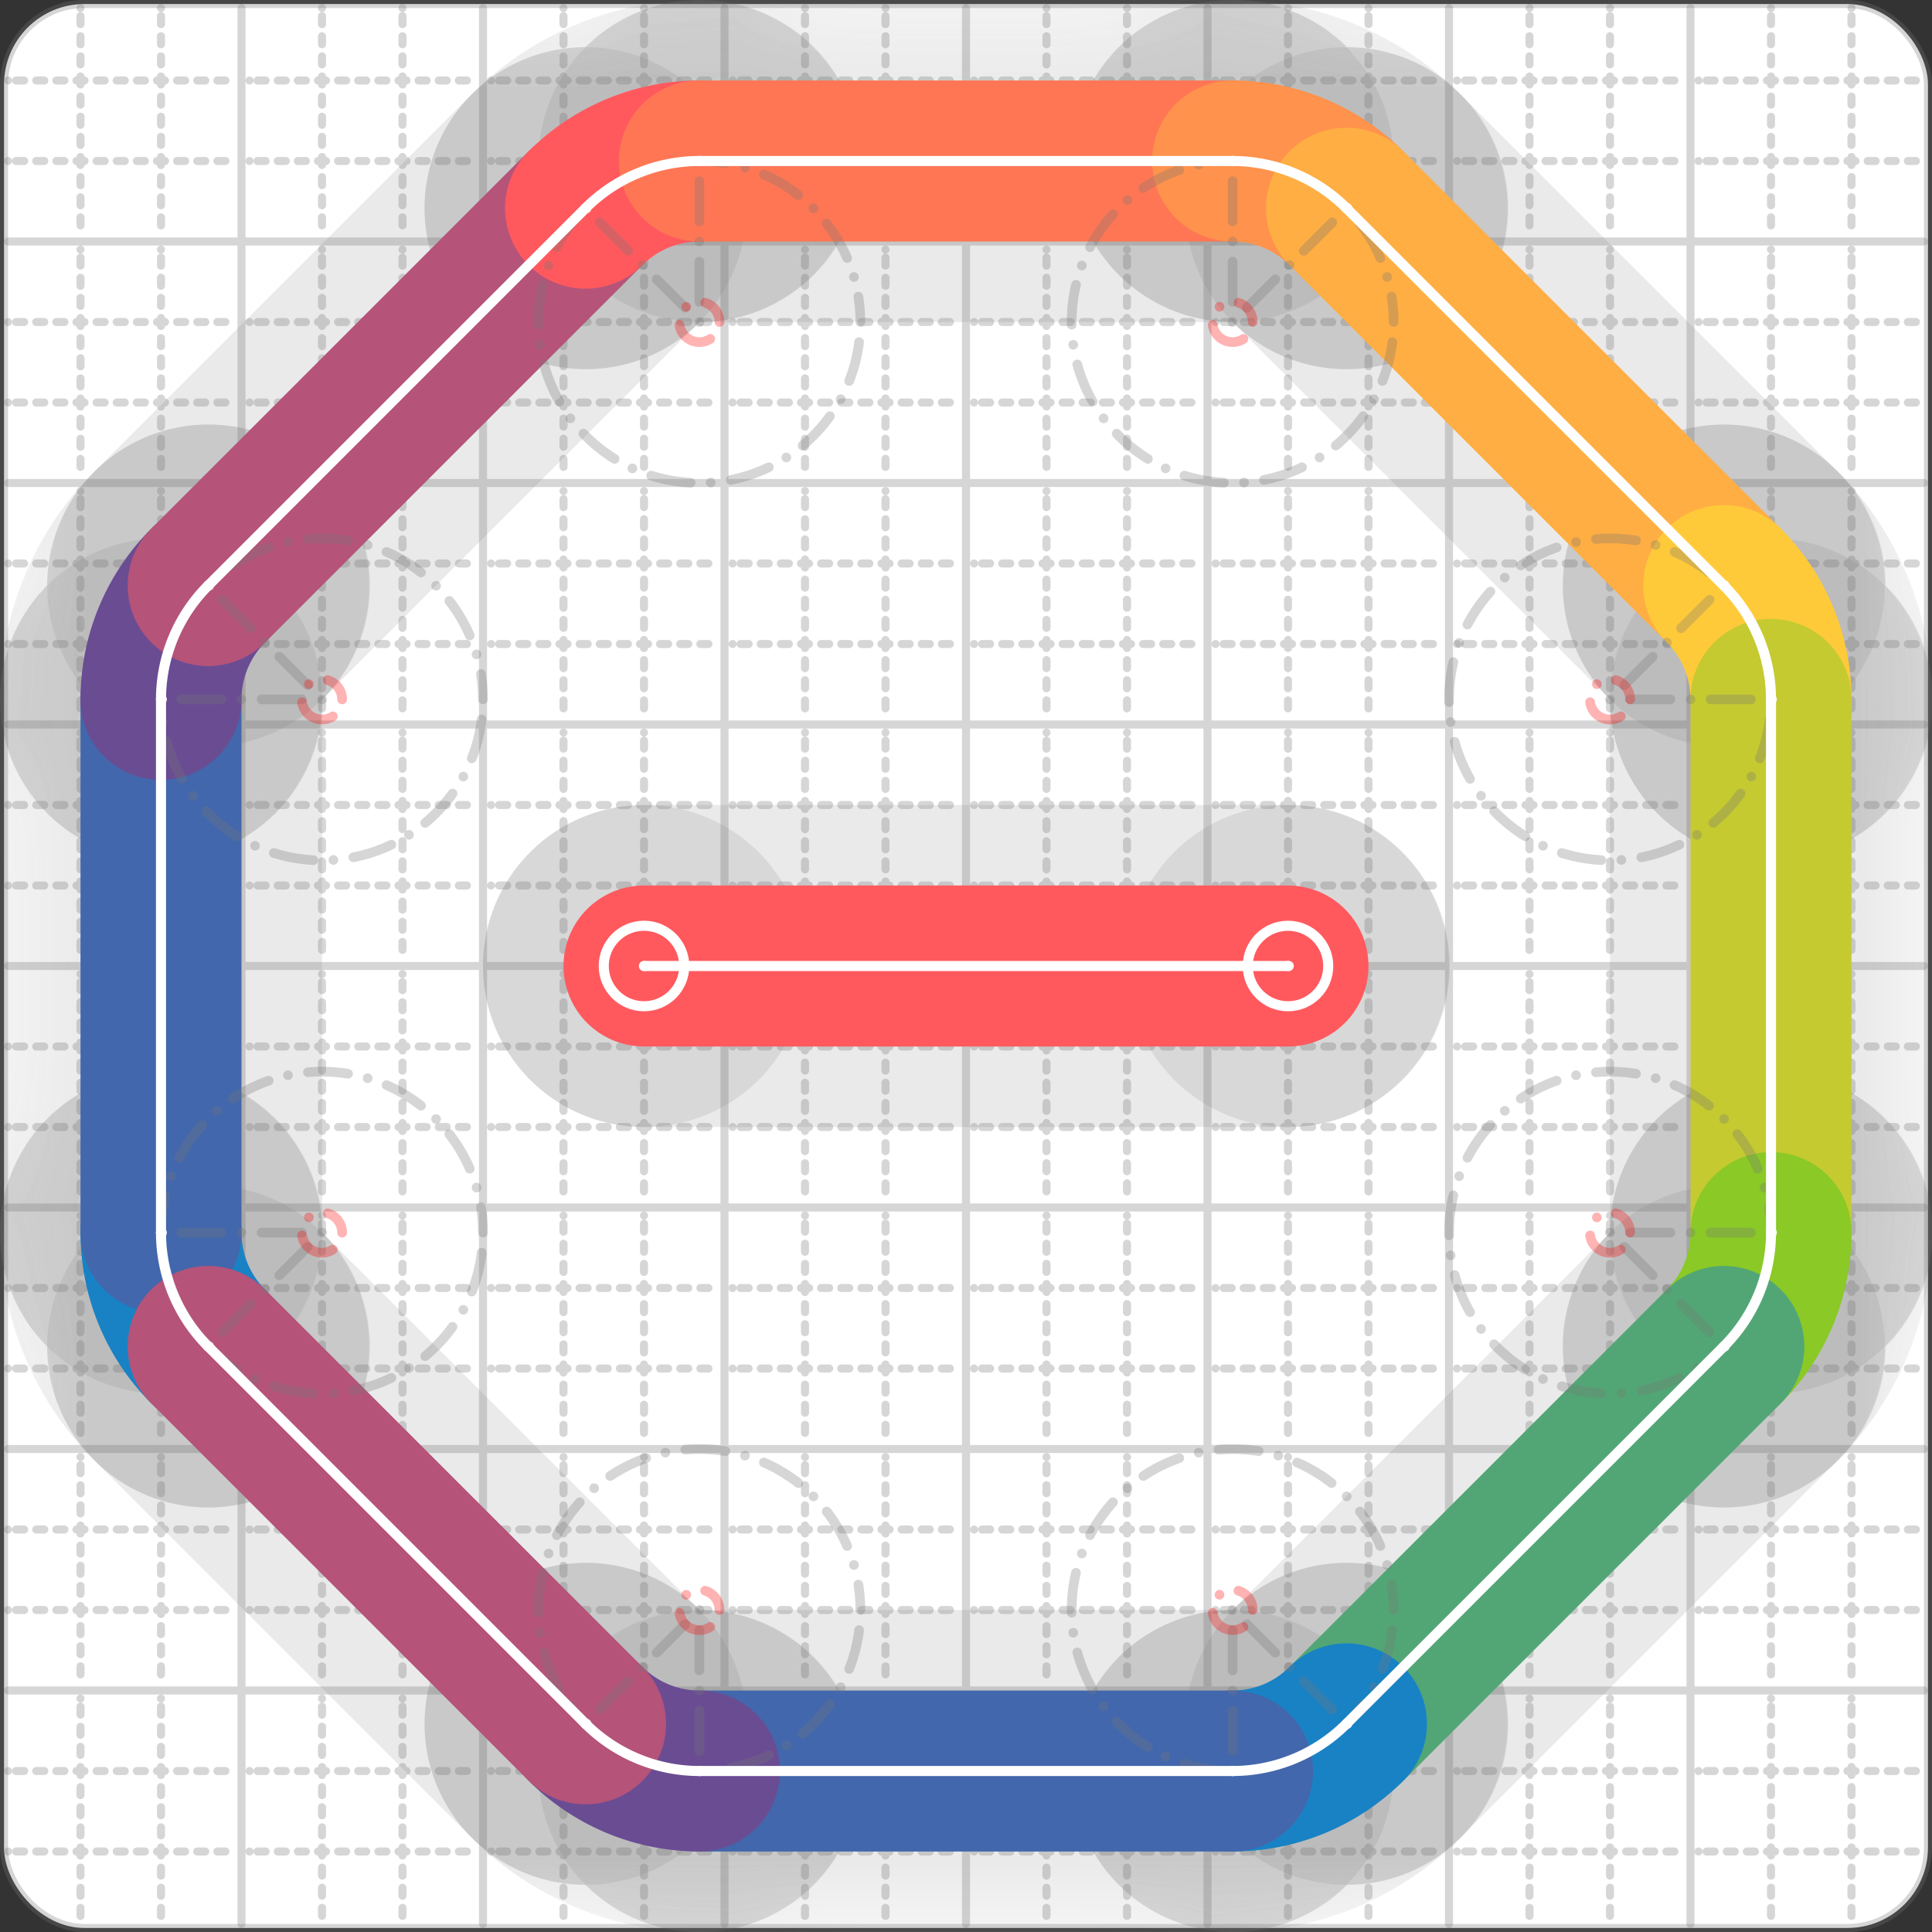 <svg xmlns="http://www.w3.org/2000/svg" width="24" height="24" viewBox="0 0 24 24" fill="none" stroke="currentColor" stroke-width="2" stroke-linecap="round" stroke-linejoin="round"><rect x="0" y="0" width="24" height="24" fill="#333333" stroke="none"/><style>
  @media screen and (prefers-color-scheme: light) {
    .svg-preview-grid-rect { fill: none }
  }
  @media screen and (prefers-color-scheme: dark) {
    .svg-preview-grid-rect { fill: none }
    .svg
    .svg-preview-grid-group,
    .svg-preview-radii-group,
    .svg-preview-shadow-mask-group,
    .svg-preview-shadow-group {
      stroke: #fff;
    }
  }
</style><g class="svg-preview-grid-group" stroke-linecap="butt" stroke-width="0.1" stroke="#777" stroke-opacity="0.3"><rect class="svg-preview-grid-rect" width="23.9" height="23.9" x="0.05" y="0.05" rx="1" fill="#fff"></rect><path stroke-dasharray="0 0.1 0.1 0.15 0.1 0.15 0.1 0.15 0.1 0.15 0.1 0.15 0.1 0.15 0.1 0.15 0.1 0.15 0.1 0.15 0.1 0.15 0.1 0.15 0 0.15" stroke-width="0.1" d="M0.1 1h23.8M1 0.1v23.8M0.1 2h23.8M2 0.1v23.8M0.1 4h23.8M4 0.1v23.8M0.1 5h23.8M5 0.1v23.8M0.1 7h23.8M7 0.1v23.8M0.1 8h23.8M8 0.1v23.8M0.1 10h23.8M10 0.1v23.8M0.1 11h23.8M11 0.1v23.8M0.1 13h23.8M13 0.1v23.8M0.1 14h23.8M14 0.1v23.8M0.1 16h23.8M16 0.1v23.8M0.1 17h23.8M17 0.1v23.8M0.1 19h23.8M19 0.1v23.8M0.1 20h23.8M20 0.1v23.8M0.1 22h23.8M22 0.1v23.8M0.1 23h23.8M23 0.1v23.8"></path><path d="M0.1 3h23.8M3 0.1v23.8M0.1 6h23.8M6 0.1v23.8M0.1 9h23.8M9 0.1v23.8M0.1 12h23.8M12 0.1v23.8M0.1 15h23.8M15 0.1v23.8M0.1 18h23.8M18 0.1v23.8M0.1 21h23.8M21 0.1v23.8"></path></g><g class="svg-preview-shadow-mask-group" stroke-width="4" stroke="#777" stroke-opacity="0.15"><mask id="svg-preview-shadow-mask-0" maskUnits="userSpaceOnUse" stroke-opacity="1" stroke-width="4" stroke="#000"><rect x="0" y="0" width="24" height="24" fill="#fff" stroke="none" rx="1"></rect><path d="M2.586 16.726h.01M2 15.312h.01M2 8.688h.01M2.586 7.274h.01M7.274 2.586h.01M8.688 2h.01M15.312 2h.01M16.726 2.586h.01M21.414 7.274h.01M22 8.688h.01M22 15.312h.01M21.414 16.726h.01M16.726 21.414h.01M15.312 22h.01M8.688 22h.01M7.274 21.414h.01"></path></mask><mask id="svg-preview-shadow-mask-1" maskUnits="userSpaceOnUse" stroke-opacity="1" stroke-width="4" stroke="#000"><rect x="0" y="0" width="24" height="24" fill="#fff" stroke="none" rx="1"></rect><path d="M8 12h.01M16 12h.01"></path></mask></g><g class="svg-preview-shadow-group" stroke-width="4" stroke="#777" stroke-opacity="0.15"><path mask="url(#svg-preview-shadow-mask-0)" d="M 2.586 16.726 A2 2 0 0 1 2 15.312"></path><path mask="url(#svg-preview-shadow-mask-0)" d="M 2 15.312 L 2 8.688"></path><path mask="url(#svg-preview-shadow-mask-0)" d="M 2 8.688 A2 2 0 0 1 2.586 7.274"></path><path mask="url(#svg-preview-shadow-mask-0)" d="M 2.586 7.274 L 7.274 2.586"></path><path mask="url(#svg-preview-shadow-mask-0)" d="M 7.274 2.586 A2 2 0 0 1 8.688 2"></path><path mask="url(#svg-preview-shadow-mask-0)" d="M 8.688 2 L 15.312 2"></path><path mask="url(#svg-preview-shadow-mask-0)" d="M 15.312 2 A2 2 0 0 1 16.726 2.586"></path><path mask="url(#svg-preview-shadow-mask-0)" d="M 16.726 2.586 L 21.414 7.274"></path><path mask="url(#svg-preview-shadow-mask-0)" d="M 21.414 7.274 A2 2 0 0 1 22 8.688"></path><path mask="url(#svg-preview-shadow-mask-0)" d="M 22 8.688 L 22 15.312"></path><path mask="url(#svg-preview-shadow-mask-0)" d="M 22 15.312 A2 2 0 0 1 21.414 16.726"></path><path mask="url(#svg-preview-shadow-mask-0)" d="M 21.414 16.726 L 16.726 21.414"></path><path mask="url(#svg-preview-shadow-mask-0)" d="M 16.726 21.414 A2 2 0 0 1 15.312 22"></path><path mask="url(#svg-preview-shadow-mask-0)" d="M 15.312 22 L 8.688 22"></path><path mask="url(#svg-preview-shadow-mask-0)" d="M 8.688 22 A2 2 0 0 1 7.274 21.414"></path><path mask="url(#svg-preview-shadow-mask-0)" d="M 7.274 21.414 L 2.586 16.726"></path><path mask="url(#svg-preview-shadow-mask-1)" d="M 8 12 L 16 12"></path><path d="M2.586 16.726h.01M2 15.312h.01M2 8.688h.01M2.586 7.274h.01M7.274 2.586h.01M8.688 2h.01M15.312 2h.01M16.726 2.586h.01M21.414 7.274h.01M22 8.688h.01M22 15.312h.01M21.414 16.726h.01M16.726 21.414h.01M15.312 22h.01M8.688 22h.01M7.274 21.414h.01M8 12h.01M16 12h.01"></path></g><g class="svg-preview-handles-group" stroke-width="0.12" stroke="#777" stroke-opacity="0.6"></g><g class="svg-preview-colored-path-group"><path d="M 2.586 16.726 A2 2 0 0 1 2 15.312" stroke="#1982c4"></path><path d="M 2 15.312 L 2 8.688" stroke="#4267AC"></path><path d="M 2 8.688 A2 2 0 0 1 2.586 7.274" stroke="#6a4c93"></path><path d="M 2.586 7.274 L 7.274 2.586" stroke="#B55379"></path><path d="M 7.274 2.586 A2 2 0 0 1 8.688 2" stroke="#FF595E"></path><path d="M 8.688 2 L 15.312 2" stroke="#FF7655"></path><path d="M 15.312 2 A2 2 0 0 1 16.726 2.586" stroke="#ff924c"></path><path d="M 16.726 2.586 L 21.414 7.274" stroke="#FFAE43"></path><path d="M 21.414 7.274 A2 2 0 0 1 22 8.688" stroke="#ffca3a"></path><path d="M 22 8.688 L 22 15.312" stroke="#C5CA30"></path><path d="M 22 15.312 A2 2 0 0 1 21.414 16.726" stroke="#8ac926"></path><path d="M 21.414 16.726 L 16.726 21.414" stroke="#52A675"></path><path d="M 16.726 21.414 A2 2 0 0 1 15.312 22" stroke="#1982c4"></path><path d="M 15.312 22 L 8.688 22" stroke="#4267AC"></path><path d="M 8.688 22 A2 2 0 0 1 7.274 21.414" stroke="#6a4c93"></path><path d="M 7.274 21.414 L 2.586 16.726" stroke="#B55379"></path><path d="M 8 12 L 16 12" stroke="#FF595E"></path></g><g class="svg-preview-radii-group" stroke-width="0.12" stroke-dasharray="0 0.25 0.25" stroke="#777" stroke-opacity="0.3"><path d="M2.586 16.726 4 15.312 2 15.312"></path><circle cy="15.312" cx="4" r="0.25" stroke-dasharray="0" stroke="red"></circle><circle cy="15.312" cx="4" r="2"></circle><path d="M2 8.688 4 8.688 2.586 7.274"></path><circle cy="8.688" cx="4" r="0.25" stroke-dasharray="0" stroke="red"></circle><circle cy="8.688" cx="4" r="2"></circle><path d="M7.274 2.586 8.688 4 8.688 2"></path><circle cy="4" cx="8.688" r="0.25" stroke-dasharray="0" stroke="red"></circle><circle cy="4" cx="8.688" r="2"></circle><path d="M15.312 2 15.312 4 16.726 2.586"></path><circle cy="4" cx="15.312" r="0.25" stroke-dasharray="0" stroke="red"></circle><circle cy="4" cx="15.312" r="2"></circle><path d="M21.414 7.274 20 8.688 22 8.688"></path><circle cy="8.688" cx="20" r="0.25" stroke-dasharray="0" stroke="red"></circle><circle cy="8.688" cx="20" r="2"></circle><path d="M22 15.312 20 15.312 21.414 16.726"></path><circle cy="15.312" cx="20" r="0.25" stroke-dasharray="0" stroke="red"></circle><circle cy="15.312" cx="20" r="2"></circle><path d="M16.726 21.414 15.312 20 15.312 22"></path><circle cy="20" cx="15.312" r="0.25" stroke-dasharray="0" stroke="red"></circle><circle cy="20" cx="15.312" r="2"></circle><path d="M8.688 22 8.688 20 7.274 21.414"></path><circle cy="20" cx="8.688" r="0.25" stroke-dasharray="0" stroke="red"></circle><circle cy="20" cx="8.688" r="2"></circle></g><g class="svg-preview-control-path-marker-mask-group" stroke-width="1" stroke="#000"><mask id="svg-preview-control-path-marker-mask-0" maskUnits="userSpaceOnUse"><rect x="0" y="0" width="24" height="24" fill="#fff" stroke="none" rx="1"></rect><path d="M2.586 16.726h.01"></path><path d="M2 15.312h.01"></path></mask><mask id="svg-preview-control-path-marker-mask-1" maskUnits="userSpaceOnUse"><rect x="0" y="0" width="24" height="24" fill="#fff" stroke="none" rx="1"></rect><path d="M2 15.312h.01"></path><path d="M2 8.688h.01"></path></mask><mask id="svg-preview-control-path-marker-mask-2" maskUnits="userSpaceOnUse"><rect x="0" y="0" width="24" height="24" fill="#fff" stroke="none" rx="1"></rect><path d="M2 8.688h.01"></path><path d="M2.586 7.274h.01"></path></mask><mask id="svg-preview-control-path-marker-mask-3" maskUnits="userSpaceOnUse"><rect x="0" y="0" width="24" height="24" fill="#fff" stroke="none" rx="1"></rect><path d="M2.586 7.274h.01"></path><path d="M7.274 2.586h.01"></path></mask><mask id="svg-preview-control-path-marker-mask-4" maskUnits="userSpaceOnUse"><rect x="0" y="0" width="24" height="24" fill="#fff" stroke="none" rx="1"></rect><path d="M7.274 2.586h.01"></path><path d="M8.688 2h.01"></path></mask><mask id="svg-preview-control-path-marker-mask-5" maskUnits="userSpaceOnUse"><rect x="0" y="0" width="24" height="24" fill="#fff" stroke="none" rx="1"></rect><path d="M8.688 2h.01"></path><path d="M15.312 2h.01"></path></mask><mask id="svg-preview-control-path-marker-mask-6" maskUnits="userSpaceOnUse"><rect x="0" y="0" width="24" height="24" fill="#fff" stroke="none" rx="1"></rect><path d="M15.312 2h.01"></path><path d="M16.726 2.586h.01"></path></mask><mask id="svg-preview-control-path-marker-mask-7" maskUnits="userSpaceOnUse"><rect x="0" y="0" width="24" height="24" fill="#fff" stroke="none" rx="1"></rect><path d="M16.726 2.586h.01"></path><path d="M21.414 7.274h.01"></path></mask><mask id="svg-preview-control-path-marker-mask-8" maskUnits="userSpaceOnUse"><rect x="0" y="0" width="24" height="24" fill="#fff" stroke="none" rx="1"></rect><path d="M21.414 7.274h.01"></path><path d="M22 8.688h.01"></path></mask><mask id="svg-preview-control-path-marker-mask-9" maskUnits="userSpaceOnUse"><rect x="0" y="0" width="24" height="24" fill="#fff" stroke="none" rx="1"></rect><path d="M22 8.688h.01"></path><path d="M22 15.312h.01"></path></mask><mask id="svg-preview-control-path-marker-mask-10" maskUnits="userSpaceOnUse"><rect x="0" y="0" width="24" height="24" fill="#fff" stroke="none" rx="1"></rect><path d="M22 15.312h.01"></path><path d="M21.414 16.726h.01"></path></mask><mask id="svg-preview-control-path-marker-mask-11" maskUnits="userSpaceOnUse"><rect x="0" y="0" width="24" height="24" fill="#fff" stroke="none" rx="1"></rect><path d="M21.414 16.726h.01"></path><path d="M16.726 21.414h.01"></path></mask><mask id="svg-preview-control-path-marker-mask-12" maskUnits="userSpaceOnUse"><rect x="0" y="0" width="24" height="24" fill="#fff" stroke="none" rx="1"></rect><path d="M16.726 21.414h.01"></path><path d="M15.312 22h.01"></path></mask><mask id="svg-preview-control-path-marker-mask-13" maskUnits="userSpaceOnUse"><rect x="0" y="0" width="24" height="24" fill="#fff" stroke="none" rx="1"></rect><path d="M15.312 22h.01"></path><path d="M8.688 22h.01"></path></mask><mask id="svg-preview-control-path-marker-mask-14" maskUnits="userSpaceOnUse"><rect x="0" y="0" width="24" height="24" fill="#fff" stroke="none" rx="1"></rect><path d="M8.688 22h.01"></path><path d="M7.274 21.414h.01"></path></mask><mask id="svg-preview-control-path-marker-mask-15" maskUnits="userSpaceOnUse"><rect x="0" y="0" width="24" height="24" fill="#fff" stroke="none" rx="1"></rect><path d="M7.274 21.414h.01"></path><path d="M2.586 16.726h.01"></path></mask><mask id="svg-preview-control-path-marker-mask-16" maskUnits="userSpaceOnUse"><rect x="0" y="0" width="24" height="24" fill="#fff" stroke="none" rx="1"></rect><path d="M8 12h.01"></path><path d="M16 12h.01"></path></mask></g><g class="svg-preview-control-path-group" stroke="#fff" stroke-width="0.125"><path mask="url(#svg-preview-control-path-marker-mask-0)" d="M 2.586 16.726 A2 2 0 0 1 2 15.312"></path><path mask="url(#svg-preview-control-path-marker-mask-1)" d="M 2 15.312 L 2 8.688"></path><path mask="url(#svg-preview-control-path-marker-mask-2)" d="M 2 8.688 A2 2 0 0 1 2.586 7.274"></path><path mask="url(#svg-preview-control-path-marker-mask-3)" d="M 2.586 7.274 L 7.274 2.586"></path><path mask="url(#svg-preview-control-path-marker-mask-4)" d="M 7.274 2.586 A2 2 0 0 1 8.688 2"></path><path mask="url(#svg-preview-control-path-marker-mask-5)" d="M 8.688 2 L 15.312 2"></path><path mask="url(#svg-preview-control-path-marker-mask-6)" d="M 15.312 2 A2 2 0 0 1 16.726 2.586"></path><path mask="url(#svg-preview-control-path-marker-mask-7)" d="M 16.726 2.586 L 21.414 7.274"></path><path mask="url(#svg-preview-control-path-marker-mask-8)" d="M 21.414 7.274 A2 2 0 0 1 22 8.688"></path><path mask="url(#svg-preview-control-path-marker-mask-9)" d="M 22 8.688 L 22 15.312"></path><path mask="url(#svg-preview-control-path-marker-mask-10)" d="M 22 15.312 A2 2 0 0 1 21.414 16.726"></path><path mask="url(#svg-preview-control-path-marker-mask-11)" d="M 21.414 16.726 L 16.726 21.414"></path><path mask="url(#svg-preview-control-path-marker-mask-12)" d="M 16.726 21.414 A2 2 0 0 1 15.312 22"></path><path mask="url(#svg-preview-control-path-marker-mask-13)" d="M 15.312 22 L 8.688 22"></path><path mask="url(#svg-preview-control-path-marker-mask-14)" d="M 8.688 22 A2 2 0 0 1 7.274 21.414"></path><path mask="url(#svg-preview-control-path-marker-mask-15)" d="M 7.274 21.414 L 2.586 16.726"></path><path mask="url(#svg-preview-control-path-marker-mask-16)" d="M 8 12 L 16 12"></path></g><g class="svg-preview-control-path-marker-group" stroke="#fff" stroke-width="0.125"><path d="M2.586 16.726h.01M2 15.312h.01M2 15.312h.01M2 8.688h.01M2 8.688h.01M2.586 7.274h.01M2.586 7.274h.01M7.274 2.586h.01M7.274 2.586h.01M8.688 2h.01M8.688 2h.01M15.312 2h.01M15.312 2h.01M16.726 2.586h.01M16.726 2.586h.01M21.414 7.274h.01M21.414 7.274h.01M22 8.688h.01M22 8.688h.01M22 15.312h.01M22 15.312h.01M21.414 16.726h.01M21.414 16.726h.01M16.726 21.414h.01M16.726 21.414h.01M15.312 22h.01M15.312 22h.01M8.688 22h.01M8.688 22h.01M7.274 21.414h.01M7.274 21.414h.01M2.586 16.726h.01M8 12h.01M16 12h.01"></path><circle cx="8" cy="12" r="0.5"></circle><circle cx="16" cy="12" r="0.5"></circle></g><g class="svg-preview-handles-group" stroke-width="0.12" stroke="#FFF" stroke-opacity="0.3"></g></svg>